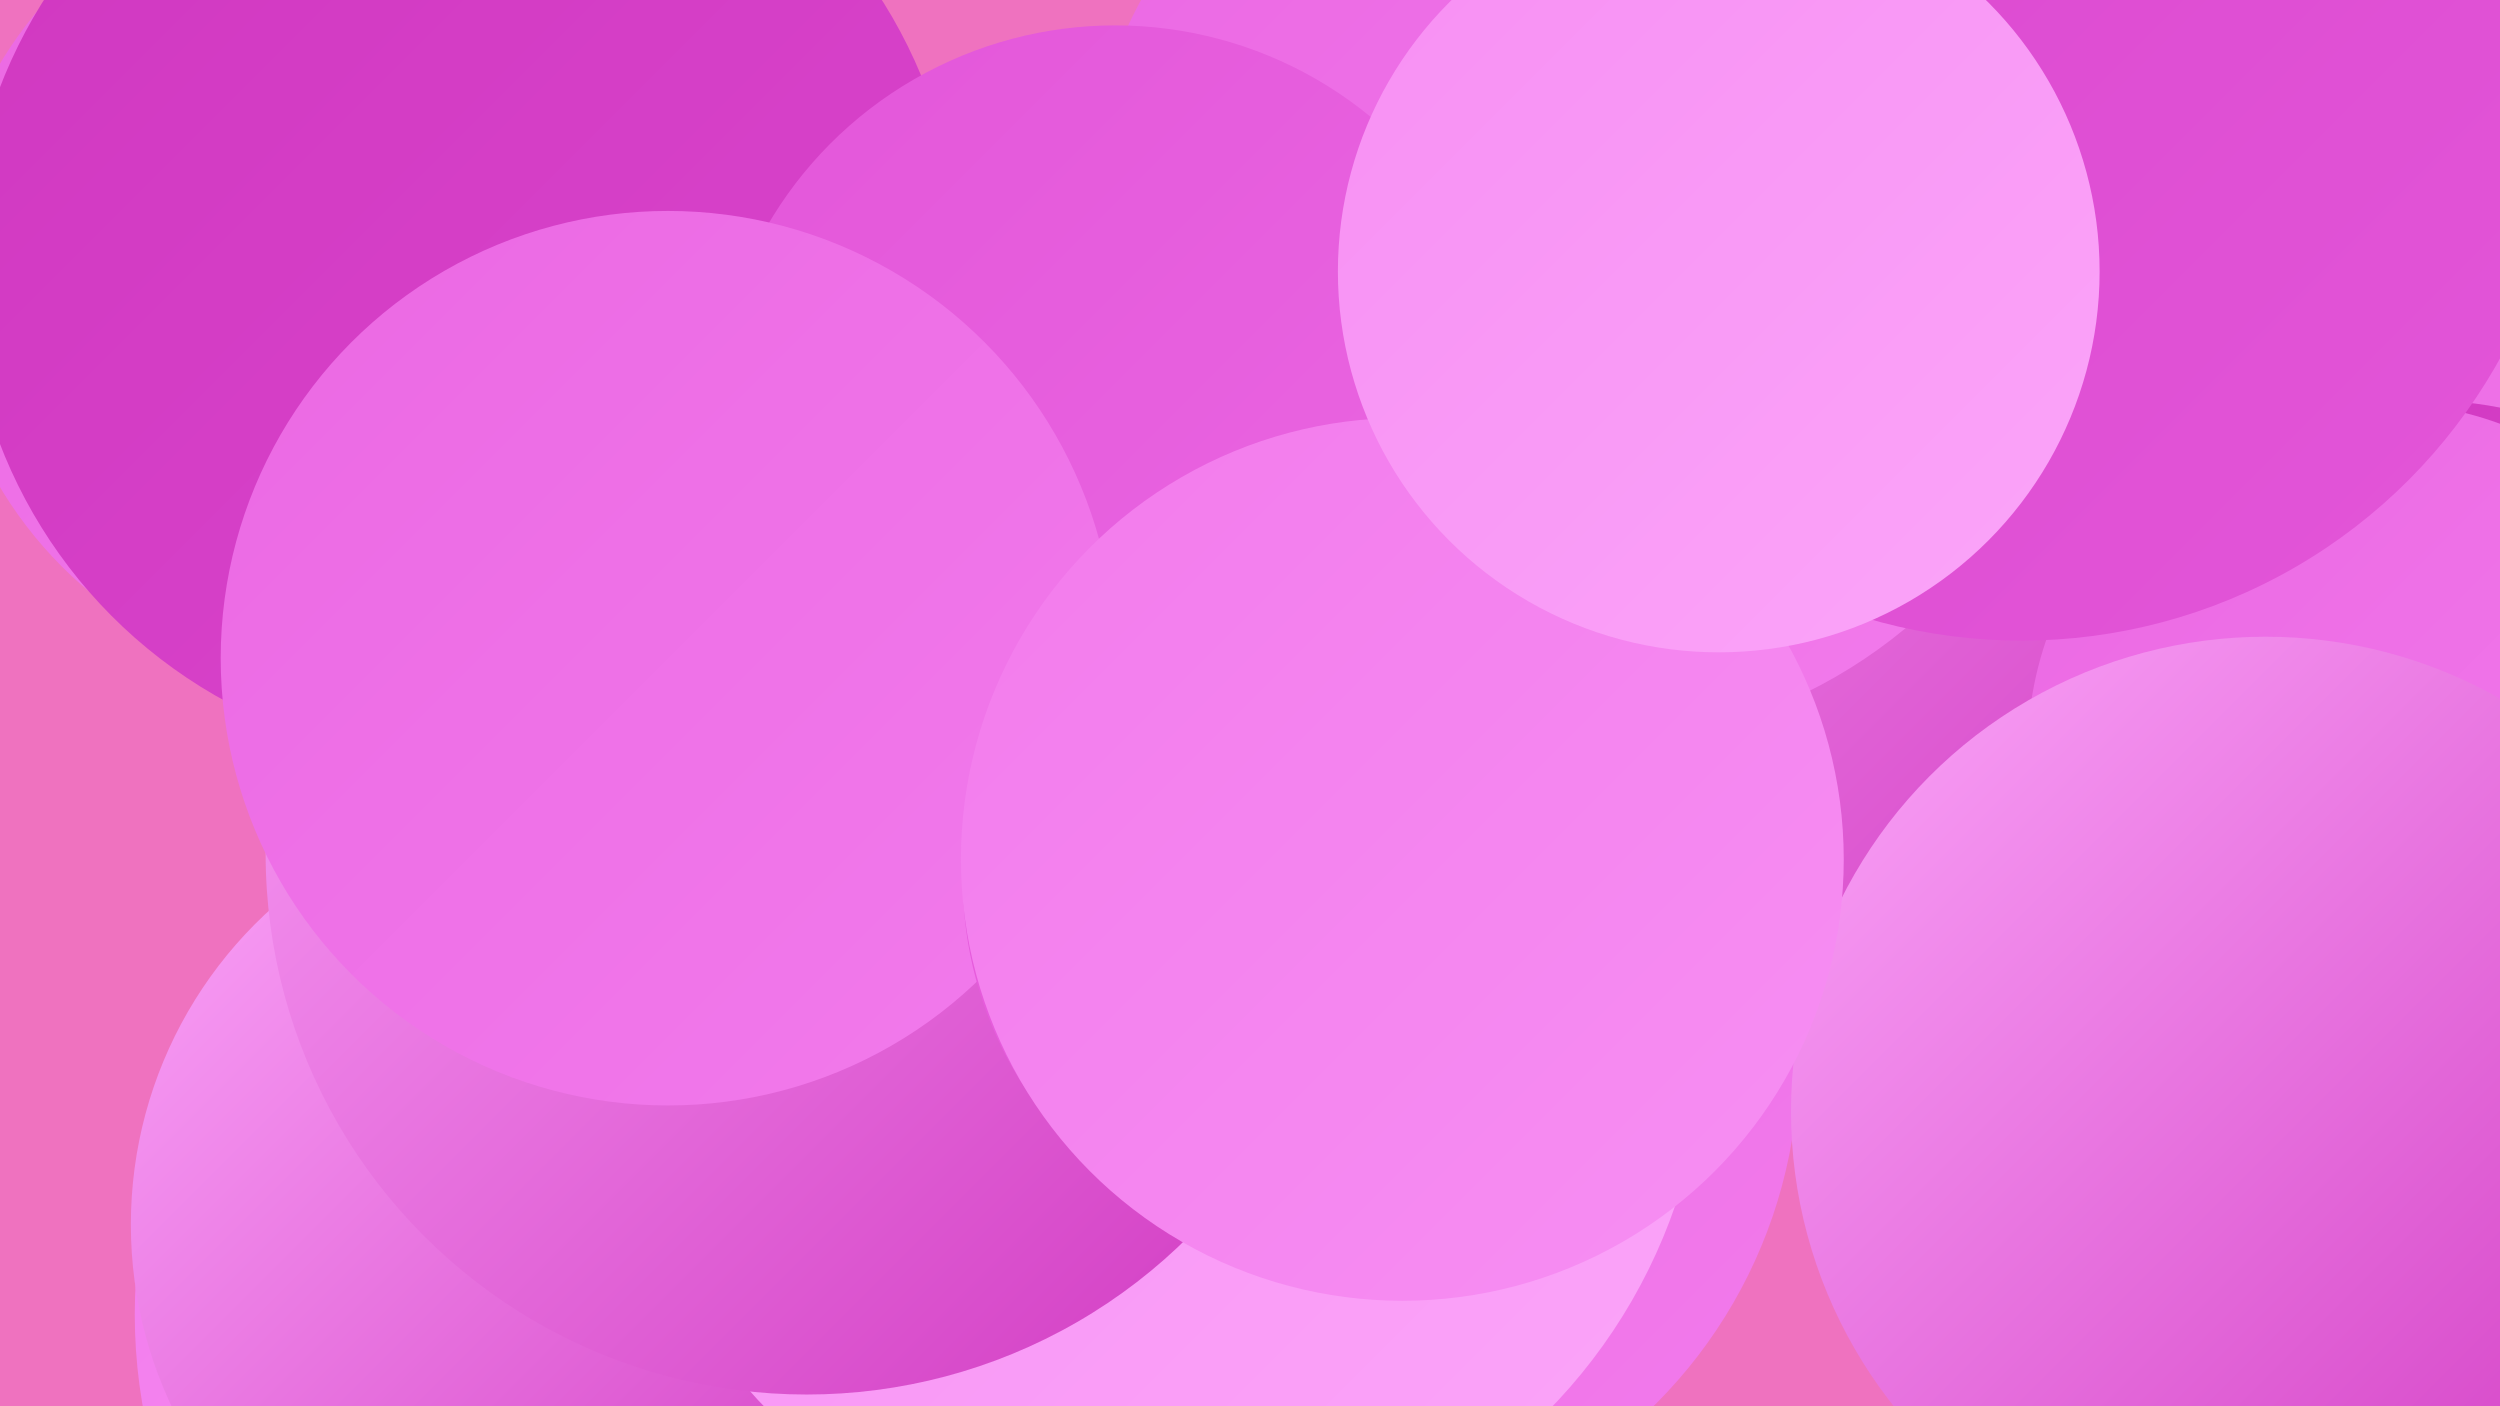 <?xml version="1.0" encoding="UTF-8"?><svg width="1280" height="720" xmlns="http://www.w3.org/2000/svg"><defs><linearGradient id="grad0" x1="0%" y1="0%" x2="100%" y2="100%"><stop offset="0%" style="stop-color:#d037c0;stop-opacity:1" /><stop offset="100%" style="stop-color:#da46cd;stop-opacity:1" /></linearGradient><linearGradient id="grad1" x1="0%" y1="0%" x2="100%" y2="100%"><stop offset="0%" style="stop-color:#da46cd;stop-opacity:1" /><stop offset="100%" style="stop-color:#e356d9;stop-opacity:1" /></linearGradient><linearGradient id="grad2" x1="0%" y1="0%" x2="100%" y2="100%"><stop offset="0%" style="stop-color:#e356d9;stop-opacity:1" /><stop offset="100%" style="stop-color:#eb68e3;stop-opacity:1" /></linearGradient><linearGradient id="grad3" x1="0%" y1="0%" x2="100%" y2="100%"><stop offset="0%" style="stop-color:#eb68e3;stop-opacity:1" /><stop offset="100%" style="stop-color:#f27bec;stop-opacity:1" /></linearGradient><linearGradient id="grad4" x1="0%" y1="0%" x2="100%" y2="100%"><stop offset="0%" style="stop-color:#f27bec;stop-opacity:1" /><stop offset="100%" style="stop-color:#f78ff3;stop-opacity:1" /></linearGradient><linearGradient id="grad5" x1="0%" y1="0%" x2="100%" y2="100%"><stop offset="0%" style="stop-color:#f78ff3;stop-opacity:1" /><stop offset="100%" style="stop-color:#fba5f9;stop-opacity:1" /></linearGradient><linearGradient id="grad6" x1="0%" y1="0%" x2="100%" y2="100%"><stop offset="0%" style="stop-color:#fba5f9;stop-opacity:1" /><stop offset="100%" style="stop-color:#d037c0;stop-opacity:1" /></linearGradient></defs><rect width="1280" height="720" fill="#ef72bf" /><circle cx="181" cy="141" r="211" fill="url(#grad3)" /><circle cx="237" cy="136" r="254" fill="url(#grad0)" /><circle cx="869" cy="299" r="287" fill="url(#grad6)" /><circle cx="1212" cy="634" r="240" fill="url(#grad0)" /><circle cx="341" cy="673" r="272" fill="url(#grad4)" /><circle cx="671" cy="542" r="250" fill="url(#grad3)" /><circle cx="1252" cy="273" r="191" fill="url(#grad3)" /><circle cx="285" cy="627" r="218" fill="url(#grad6)" /><circle cx="811" cy="123" r="258" fill="url(#grad3)" /><circle cx="1242" cy="402" r="197" fill="url(#grad0)" /><circle cx="593" cy="526" r="280" fill="url(#grad5)" /><circle cx="413" cy="437" r="277" fill="url(#grad6)" /><circle cx="1218" cy="386" r="180" fill="url(#grad3)" /><circle cx="571" cy="219" r="206" fill="url(#grad2)" /><circle cx="342" cy="337" r="229" fill="url(#grad3)" /><circle cx="1035" cy="48" r="280" fill="url(#grad1)" /><circle cx="686" cy="451" r="193" fill="url(#grad2)" /><circle cx="1160" cy="569" r="243" fill="url(#grad6)" /><circle cx="718" cy="440" r="226" fill="url(#grad4)" /><circle cx="880" cy="139" r="195" fill="url(#grad5)" /></svg>